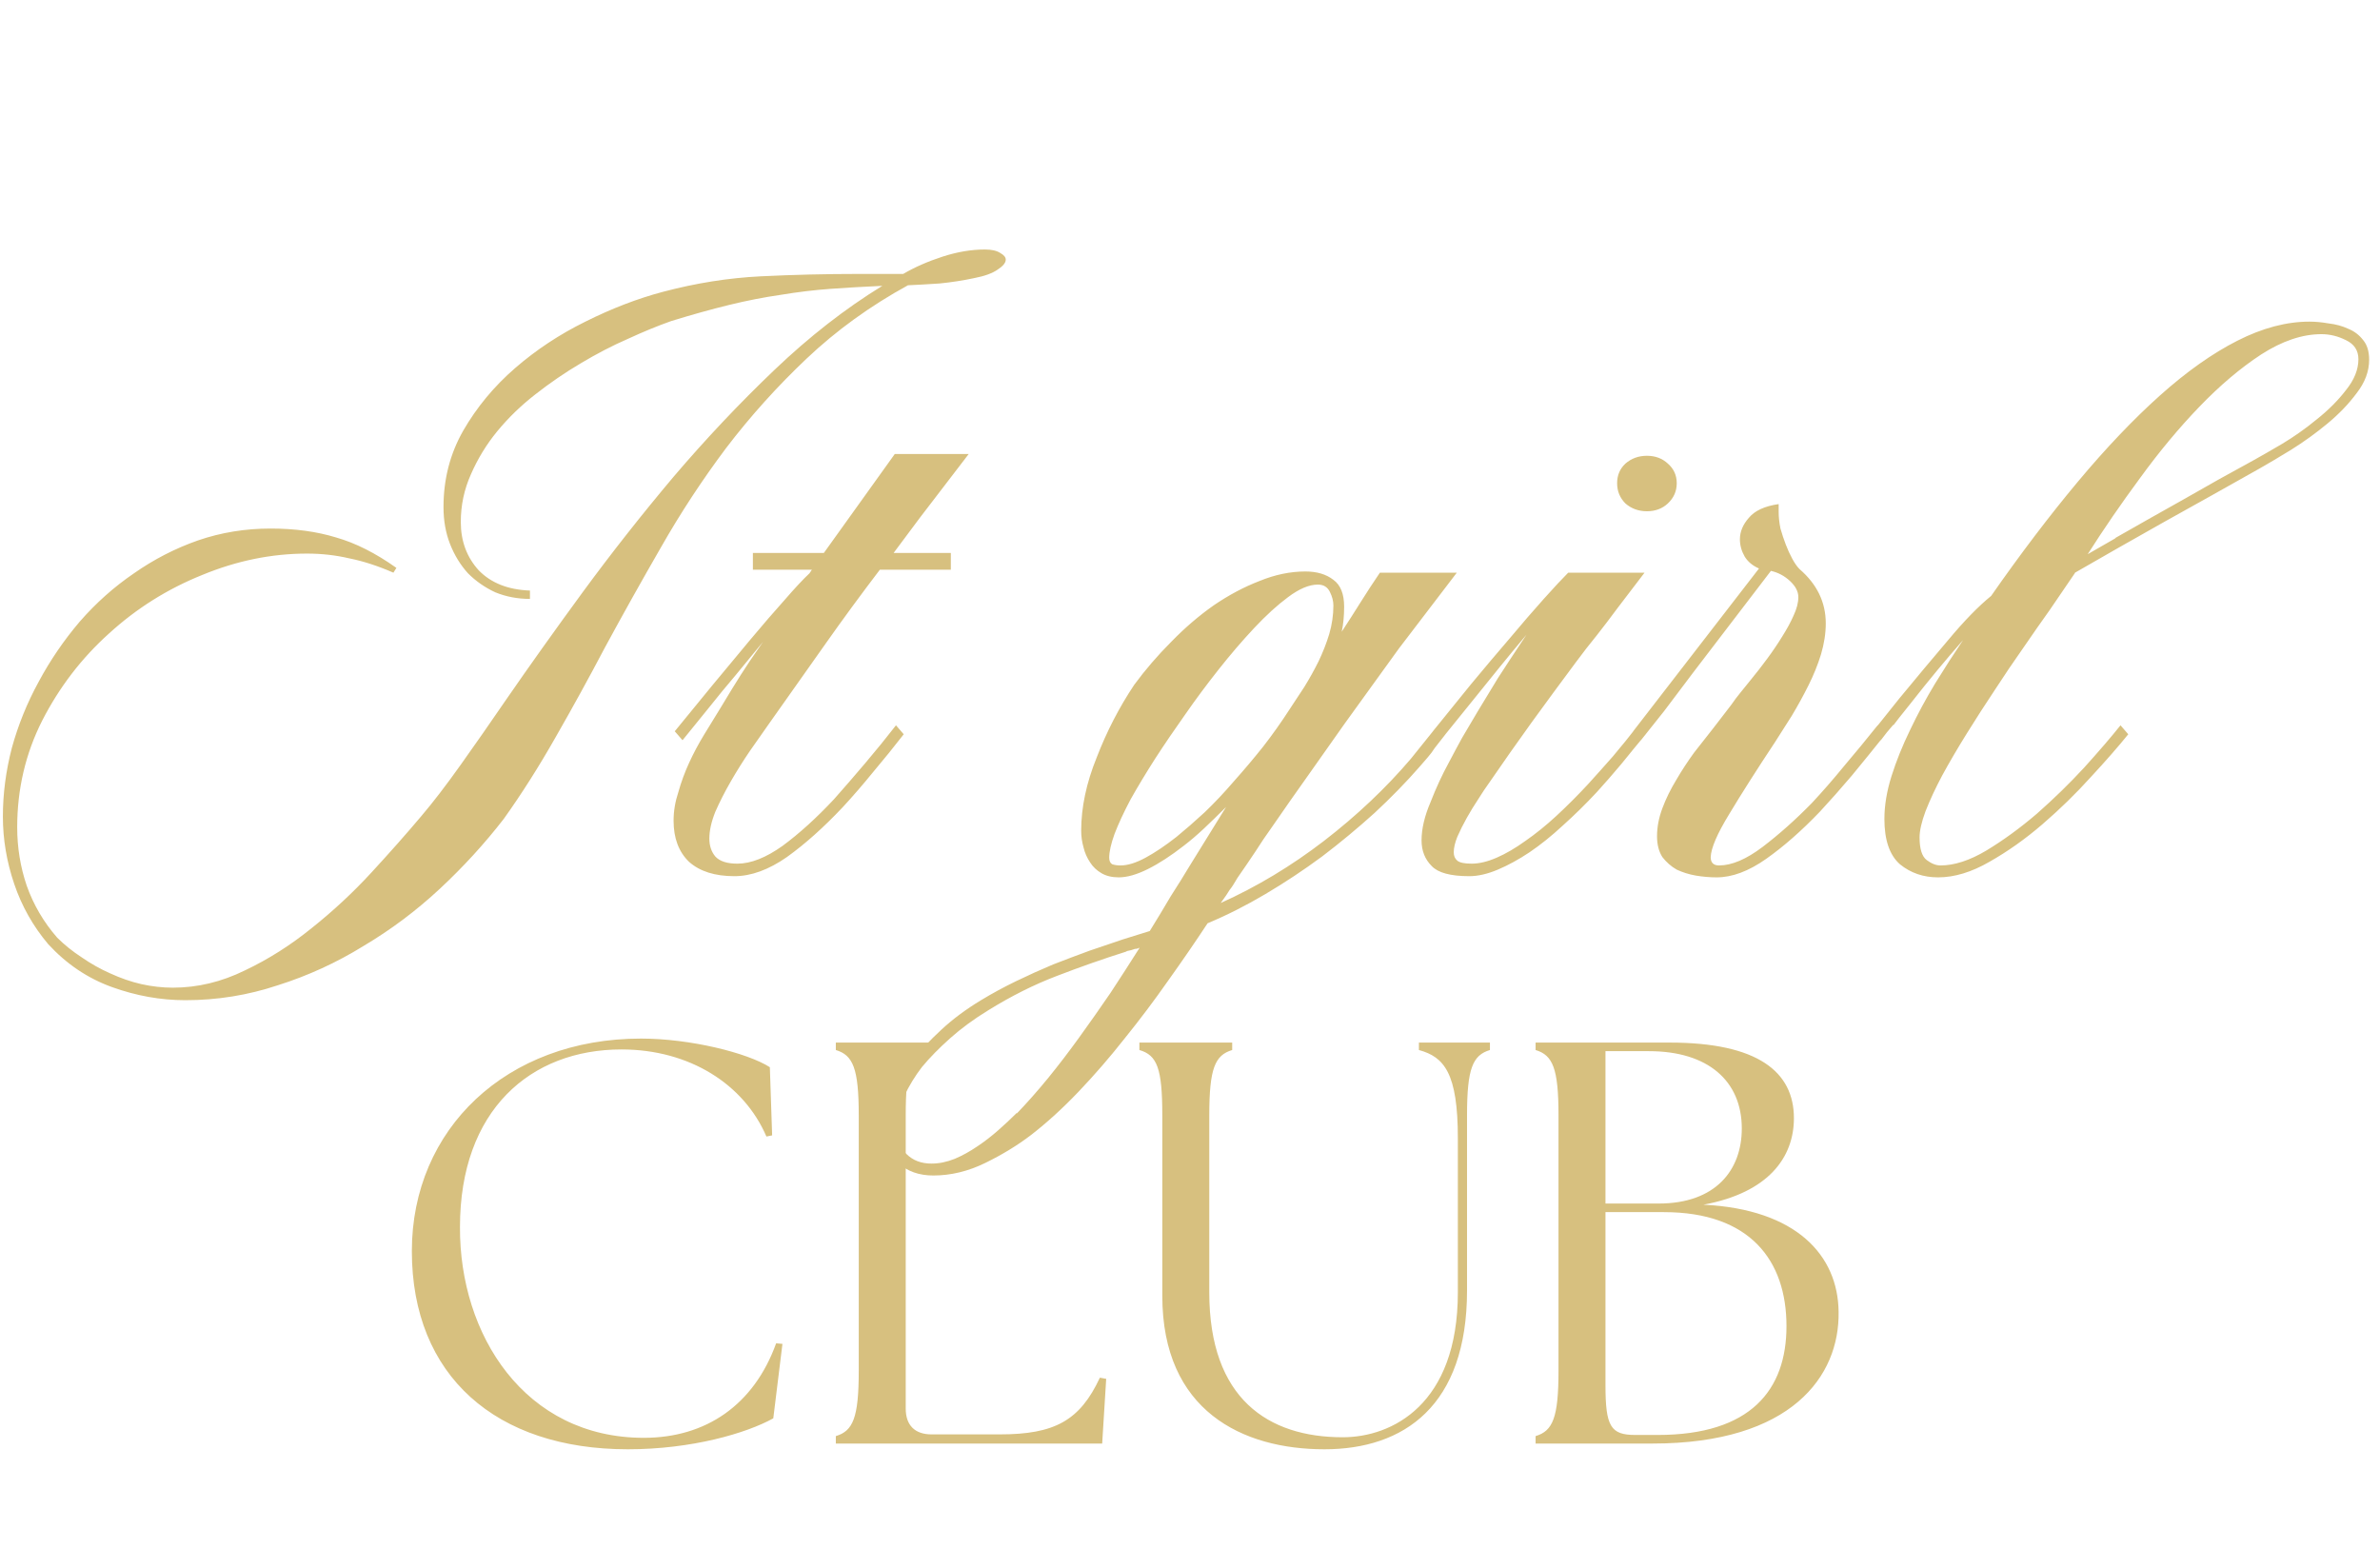 <?xml version="1.0" encoding="UTF-8"?> <svg xmlns="http://www.w3.org/2000/svg" width="169" height="110" viewBox="0 0 169 110" fill="none"><path d="M69.935 17.715C70.415 17.715 70.782 17.799 71.036 17.968C71.29 18.11 71.417 18.265 71.417 18.434C71.417 18.66 71.219 18.9 70.824 19.154C70.457 19.408 69.907 19.606 69.173 19.747C68.383 19.916 67.564 20.043 66.718 20.128C65.871 20.184 65.123 20.227 64.474 20.255C61.792 21.723 59.393 23.458 57.276 25.462C55.188 27.438 53.282 29.555 51.56 31.813C49.867 34.071 48.329 36.414 46.946 38.841C45.563 41.24 44.236 43.611 42.966 45.954C41.837 48.099 40.666 50.23 39.452 52.347C38.266 54.436 37.039 56.369 35.769 58.147C34.414 59.897 32.904 61.548 31.238 63.101C29.573 64.653 27.767 66.008 25.819 67.165C23.9 68.351 21.867 69.282 19.722 69.96C17.605 70.665 15.418 71.018 13.16 71.018C11.41 71.018 9.674 70.707 7.952 70.087C6.231 69.466 4.721 68.45 3.422 67.038C2.35 65.768 1.545 64.343 1.009 62.762C0.473 61.181 0.205 59.587 0.205 57.978C0.205 56.369 0.416 54.746 0.84 53.109C1.291 51.472 1.926 49.906 2.745 48.41C3.563 46.885 4.537 45.46 5.666 44.133C6.823 42.807 8.108 41.664 9.519 40.704C10.93 39.716 12.44 38.94 14.049 38.375C15.686 37.811 17.408 37.529 19.214 37.529C20.936 37.529 22.488 37.74 23.872 38.164C25.255 38.559 26.68 39.279 28.148 40.323L27.936 40.662C26.835 40.182 25.791 39.843 24.803 39.646C23.843 39.42 22.841 39.307 21.797 39.307C19.285 39.307 16.801 39.815 14.345 40.831C11.89 41.819 9.688 43.202 7.741 44.98C5.793 46.73 4.213 48.791 2.999 51.161C1.813 53.504 1.221 56.03 1.221 58.74C1.221 60.179 1.447 61.562 1.898 62.889C2.378 64.244 3.098 65.472 4.057 66.573C4.565 67.081 5.144 67.546 5.793 67.97C6.442 68.421 7.12 68.802 7.825 69.113C8.559 69.451 9.293 69.706 10.027 69.875C10.789 70.044 11.537 70.129 12.271 70.129C14.021 70.129 15.729 69.72 17.394 68.901C19.059 68.111 20.64 67.109 22.136 65.895C23.66 64.681 25.071 63.369 26.369 61.958C27.696 60.518 28.881 59.178 29.926 57.936C30.744 56.976 31.676 55.762 32.72 54.294C33.764 52.827 34.837 51.288 35.938 49.68C37.575 47.309 39.395 44.754 41.399 42.017C43.432 39.25 45.577 36.527 47.835 33.845C50.121 31.164 52.506 28.638 54.99 26.267C57.474 23.896 60.028 21.906 62.653 20.297C61.383 20.354 60.155 20.424 58.97 20.509C57.812 20.593 56.641 20.735 55.456 20.932C54.27 21.102 53.042 21.341 51.772 21.652C50.502 21.962 49.133 22.343 47.666 22.795C46.706 23.134 45.676 23.557 44.575 24.065C43.474 24.545 42.359 25.124 41.23 25.801C40.129 26.45 39.057 27.184 38.012 28.003C36.996 28.793 36.093 29.668 35.303 30.628C34.541 31.559 33.92 32.575 33.44 33.676C32.96 34.748 32.72 35.877 32.72 37.063C32.72 38.418 33.144 39.561 33.99 40.492C34.865 41.395 36.079 41.875 37.631 41.932V42.525C36.756 42.525 35.938 42.369 35.176 42.059C34.442 41.72 33.793 41.269 33.228 40.704C32.692 40.111 32.269 39.42 31.958 38.63C31.648 37.839 31.492 36.964 31.492 36.005C31.492 34.029 31.958 32.222 32.889 30.585C33.849 28.92 35.077 27.438 36.573 26.14C38.069 24.841 39.734 23.741 41.569 22.837C43.432 21.906 45.266 21.2 47.073 20.721C49.415 20.1 51.73 19.733 54.016 19.62C56.302 19.507 58.631 19.45 61.002 19.45H64.135C64.953 18.971 65.885 18.561 66.929 18.223C67.974 17.884 68.976 17.715 69.935 17.715ZM57.652 40.45H53.461V39.264H58.499L63.537 32.236H68.787L65.315 36.767L63.453 39.264H67.517V40.45H62.479C61.124 42.228 59.84 43.978 58.626 45.7C57.412 47.422 56.086 49.299 54.646 51.331C54.223 51.924 53.757 52.587 53.249 53.321C52.769 54.026 52.318 54.746 51.894 55.48C51.471 56.214 51.104 56.934 50.794 57.639C50.511 58.345 50.37 58.98 50.37 59.544C50.37 60.053 50.511 60.476 50.794 60.815C51.104 61.153 51.626 61.323 52.36 61.323C53.32 61.323 54.392 60.899 55.578 60.053C56.763 59.178 57.977 58.077 59.219 56.75C59.896 55.988 60.63 55.141 61.42 54.21C62.211 53.278 62.944 52.375 63.622 51.5L64.172 52.135C63.495 53.01 62.775 53.899 62.013 54.803C61.279 55.706 60.559 56.538 59.854 57.3C58.499 58.74 57.172 59.925 55.874 60.857C54.576 61.76 53.334 62.212 52.148 62.212C50.765 62.212 49.693 61.873 48.931 61.196C48.197 60.49 47.83 59.516 47.83 58.274C47.83 57.597 47.943 56.919 48.169 56.242C48.366 55.536 48.62 54.845 48.931 54.167C49.241 53.49 49.594 52.827 49.989 52.178C50.384 51.528 50.765 50.907 51.132 50.315C51.499 49.722 51.781 49.256 51.979 48.918C52.205 48.551 52.416 48.212 52.614 47.901C52.812 47.591 53.023 47.266 53.249 46.928C53.475 46.589 53.785 46.137 54.181 45.573C53.531 46.363 52.882 47.154 52.233 47.944C51.584 48.706 50.935 49.496 50.285 50.315L48.465 52.559L47.914 51.924C48.761 50.879 49.65 49.793 50.582 48.663C51.541 47.506 52.445 46.42 53.291 45.404C54.166 44.359 54.971 43.428 55.705 42.609C56.439 41.763 57.031 41.127 57.483 40.704L57.652 40.45ZM102.092 51.5L102.642 52.135L101.88 53.109C101.739 53.335 101.569 53.561 101.372 53.786C101.174 54.012 100.991 54.224 100.821 54.422C99.862 55.522 98.789 56.623 97.604 57.724C96.418 58.796 95.176 59.827 93.878 60.815C92.58 61.774 91.239 62.663 89.856 63.482C88.473 64.3 87.104 64.992 85.749 65.556C84.874 66.883 83.943 68.238 82.955 69.621C81.967 71.032 80.937 72.401 79.864 73.728C78.82 75.054 77.733 76.31 76.604 77.496C75.475 78.681 74.346 79.711 73.217 80.586C72.257 81.32 71.171 81.984 69.957 82.576C68.743 83.169 67.516 83.465 66.274 83.465C65.257 83.465 64.425 83.169 63.776 82.576C63.127 81.984 62.802 81.151 62.802 80.078C62.802 79.203 63.014 78.342 63.437 77.496C63.832 76.649 64.284 75.901 64.792 75.252C65.356 74.574 66.048 73.855 66.866 73.093C67.657 72.359 68.588 71.667 69.661 71.018C70.451 70.538 71.284 70.087 72.159 69.663C73.034 69.24 73.909 68.845 74.784 68.478C75.659 68.139 76.519 67.814 77.366 67.504C78.213 67.222 79.003 66.954 79.737 66.7L81.642 66.107C82.15 65.288 82.644 64.47 83.124 63.651C83.632 62.861 84.098 62.113 84.521 61.407L87.062 57.3C86.525 57.837 86.003 58.345 85.495 58.825C85.015 59.276 84.535 59.685 84.056 60.053C83.152 60.758 82.306 61.309 81.515 61.704C80.725 62.099 80.034 62.296 79.441 62.296C78.961 62.296 78.552 62.198 78.213 62C77.874 61.802 77.606 61.548 77.409 61.238C77.183 60.899 77.028 60.546 76.943 60.179C76.83 59.784 76.773 59.389 76.773 58.994C76.773 57.329 77.14 55.593 77.874 53.786C78.58 51.952 79.469 50.23 80.541 48.621C81.332 47.549 82.207 46.532 83.166 45.573C84.126 44.585 85.128 43.724 86.172 42.99C87.245 42.256 88.332 41.678 89.433 41.254C90.533 40.803 91.62 40.577 92.692 40.577C93.511 40.577 94.174 40.775 94.682 41.17C95.191 41.537 95.445 42.172 95.445 43.075C95.445 43.724 95.388 44.317 95.275 44.853C95.755 44.119 96.207 43.414 96.63 42.736C97.053 42.059 97.505 41.367 97.985 40.662H103.446L99.34 46.039C98.916 46.631 98.366 47.393 97.688 48.325C97.039 49.228 96.305 50.244 95.487 51.373C94.697 52.502 93.85 53.702 92.947 54.972C92.043 56.242 91.154 57.512 90.279 58.782C89.912 59.29 89.531 59.855 89.136 60.476C88.741 61.069 88.318 61.69 87.866 62.339C87.64 62.734 87.457 63.016 87.316 63.185C87.203 63.383 86.991 63.694 86.68 64.117C89.249 62.96 91.691 61.492 94.005 59.714C96.348 57.907 98.408 55.96 100.186 53.871L102.092 51.5ZM83.547 59.417C84.168 58.909 84.832 58.331 85.537 57.681C86.243 57.004 86.935 56.27 87.612 55.48C88.318 54.69 89.009 53.871 89.686 53.024C90.364 52.149 90.985 51.274 91.549 50.399C91.888 49.891 92.241 49.355 92.608 48.791C92.975 48.198 93.314 47.591 93.624 46.97C93.934 46.321 94.189 45.672 94.386 45.023C94.584 44.345 94.682 43.668 94.682 42.99C94.682 42.68 94.598 42.355 94.428 42.017C94.259 41.678 93.977 41.508 93.582 41.508C92.961 41.508 92.255 41.805 91.465 42.398C90.703 42.962 89.898 43.696 89.051 44.599C88.205 45.502 87.358 46.49 86.511 47.563C85.664 48.635 84.888 49.68 84.183 50.696C83.421 51.768 82.701 52.827 82.023 53.871C81.374 54.887 80.796 55.847 80.287 56.75C79.808 57.653 79.427 58.472 79.144 59.206C78.89 59.911 78.763 60.476 78.763 60.899C78.763 61.125 78.834 61.28 78.975 61.365C79.144 61.421 79.342 61.45 79.568 61.45C80.076 61.45 80.668 61.266 81.346 60.899C82.023 60.532 82.757 60.038 83.547 59.417ZM72.201 79.062C72.935 78.3 73.683 77.453 74.445 76.522C75.179 75.619 75.913 74.659 76.646 73.643C77.38 72.627 78.114 71.582 78.848 70.51C79.554 69.437 80.245 68.365 80.923 67.292C80.81 67.349 80.697 67.377 80.584 67.377C80.499 67.405 80.415 67.433 80.33 67.462L79.949 67.546H80.034C78.34 68.083 76.689 68.661 75.08 69.282C73.443 69.903 71.806 70.722 70.169 71.738C69.153 72.359 68.249 73.022 67.459 73.728C66.669 74.433 66.005 75.111 65.469 75.76C64.989 76.381 64.566 77.072 64.199 77.834C63.832 78.597 63.649 79.387 63.649 80.205C63.649 80.939 63.889 81.518 64.368 81.941C64.82 82.393 65.413 82.619 66.147 82.619C66.683 82.619 67.233 82.506 67.798 82.28C68.334 82.054 68.87 81.758 69.407 81.391C69.915 81.052 70.409 80.671 70.888 80.248C71.368 79.824 71.806 79.415 72.201 79.02V79.062ZM116.946 32.363C117.539 32.363 118.033 32.547 118.428 32.914C118.851 33.281 119.063 33.746 119.063 34.311C119.063 34.876 118.851 35.355 118.428 35.751C118.033 36.117 117.539 36.301 116.946 36.301C116.353 36.301 115.845 36.117 115.422 35.751C115.027 35.355 114.829 34.876 114.829 34.311C114.829 33.746 115.027 33.281 115.422 32.914C115.845 32.547 116.353 32.363 116.946 32.363ZM116.777 40.662L114.871 43.16C114.391 43.809 113.898 44.458 113.389 45.107C112.881 45.728 112.387 46.363 111.908 47.012C110.835 48.452 109.777 49.891 108.732 51.331C107.716 52.742 106.714 54.167 105.726 55.607C105.501 55.917 105.246 56.298 104.964 56.75C104.682 57.173 104.414 57.611 104.16 58.063C103.906 58.514 103.68 58.966 103.482 59.417C103.313 59.841 103.228 60.208 103.228 60.518C103.228 60.772 103.313 60.97 103.482 61.111C103.652 61.252 103.99 61.323 104.499 61.323C105.035 61.323 105.628 61.181 106.277 60.899C106.926 60.617 107.603 60.222 108.309 59.714C109.043 59.206 109.777 58.613 110.511 57.936C111.273 57.23 112.021 56.482 112.754 55.692C113.319 55.071 113.912 54.407 114.533 53.702C115.154 52.968 115.746 52.234 116.311 51.5L116.861 52.135C116.297 52.813 115.718 53.518 115.125 54.252C114.533 54.958 113.954 55.621 113.389 56.242C112.599 57.089 111.795 57.879 110.976 58.613C110.186 59.347 109.396 59.982 108.605 60.518C107.843 61.026 107.095 61.435 106.361 61.746C105.628 62.056 104.95 62.212 104.329 62.212C103.003 62.212 102.113 61.972 101.662 61.492C101.182 61.012 100.942 60.405 100.942 59.671C100.942 58.853 101.154 57.95 101.577 56.962C101.972 55.946 102.41 55 102.89 54.125C103.2 53.532 103.511 52.954 103.821 52.389C104.16 51.825 104.527 51.204 104.922 50.526C105.345 49.821 105.825 49.031 106.361 48.156C106.926 47.281 107.603 46.25 108.394 45.065C107.801 45.77 107.194 46.504 106.573 47.266C105.98 48 105.388 48.734 104.795 49.468L102.297 52.559L101.747 51.924C102.622 50.851 103.525 49.736 104.456 48.579C105.416 47.422 106.333 46.335 107.208 45.319C108.083 44.275 108.888 43.343 109.621 42.525C110.355 41.706 110.934 41.085 111.357 40.662H116.777ZM133.878 52.135C133.088 53.123 132.298 54.097 131.507 55.057C130.717 55.988 129.955 56.849 129.221 57.639C127.923 58.994 126.653 60.109 125.411 60.984C124.169 61.859 122.998 62.296 121.897 62.296C121.417 62.296 120.923 62.254 120.415 62.169C119.935 62.085 119.483 61.944 119.06 61.746C118.665 61.52 118.326 61.224 118.044 60.857C117.79 60.462 117.663 59.968 117.663 59.375C117.663 58.726 117.79 58.063 118.044 57.385C118.298 56.708 118.623 56.044 119.018 55.395C119.413 54.718 119.836 54.069 120.288 53.448C120.768 52.827 121.233 52.234 121.685 51.669L122.955 50.018C123.125 49.764 123.336 49.482 123.59 49.172C123.844 48.861 124.084 48.565 124.31 48.282C124.705 47.803 125.1 47.295 125.495 46.758C125.891 46.222 126.243 45.7 126.554 45.192C126.893 44.656 127.161 44.162 127.358 43.71C127.584 43.23 127.697 42.793 127.697 42.398C127.697 42.002 127.499 41.621 127.104 41.254C126.709 40.888 126.258 40.648 125.75 40.535L120.246 47.732C119.483 48.748 118.792 49.666 118.171 50.484C117.55 51.274 117 51.966 116.52 52.559L115.969 51.924L124.903 40.365C124.451 40.168 124.112 39.886 123.887 39.519C123.661 39.123 123.548 38.714 123.548 38.291C123.548 37.755 123.76 37.246 124.183 36.767C124.606 36.258 125.312 35.934 126.3 35.793V36.343C126.3 36.71 126.342 37.105 126.427 37.529C126.54 37.924 126.667 38.305 126.808 38.672C126.949 39.039 127.104 39.377 127.274 39.688C127.443 39.998 127.612 40.238 127.782 40.408C129.024 41.48 129.645 42.764 129.645 44.26C129.645 44.966 129.532 45.7 129.306 46.462C129.08 47.196 128.784 47.93 128.417 48.663C128.05 49.397 127.655 50.117 127.231 50.823C126.808 51.5 126.413 52.121 126.046 52.686C124.719 54.69 123.633 56.397 122.786 57.809C121.939 59.192 121.502 60.208 121.473 60.857C121.473 61.252 121.671 61.45 122.066 61.45C122.969 61.45 124 61.012 125.157 60.137C126.342 59.234 127.514 58.19 128.671 57.004C129.433 56.186 130.195 55.311 130.957 54.379C131.747 53.448 132.538 52.488 133.328 51.5L133.878 52.135ZM133.808 58.147C133.808 57.188 133.978 56.172 134.316 55.099C134.655 54.026 135.093 52.94 135.629 51.839C136.165 50.71 136.758 49.609 137.407 48.536C138.084 47.436 138.748 46.406 139.397 45.446C138.155 46.857 136.927 48.339 135.713 49.891L134.867 50.95L134.443 51.5V51.458C134.33 51.599 134.175 51.782 133.978 52.008C133.808 52.234 133.667 52.417 133.554 52.559L133.004 51.924L134.867 49.595C136.052 48.156 137.209 46.773 138.338 45.446C139.467 44.091 140.484 43.047 141.387 42.313C143.475 39.321 145.522 36.626 147.526 34.226C149.53 31.827 151.477 29.781 153.368 28.087C155.26 26.394 157.094 25.095 158.872 24.192C160.651 23.289 162.358 22.837 163.995 22.837C164.419 22.837 164.87 22.88 165.35 22.964C165.858 23.021 166.324 23.148 166.747 23.346C167.171 23.515 167.523 23.783 167.806 24.15C168.088 24.489 168.229 24.954 168.229 25.547C168.229 26.366 167.933 27.156 167.34 27.918C166.775 28.68 166.084 29.4 165.265 30.077C164.447 30.755 163.586 31.376 162.683 31.94C161.808 32.476 161.046 32.928 160.397 33.295C158.195 34.537 155.951 35.793 153.665 37.063C151.407 38.333 149.276 39.547 147.272 40.704L147.356 40.662L145.536 43.329C144.971 44.119 144.35 45.008 143.673 45.996C142.996 46.956 142.318 47.958 141.641 49.002C140.963 50.018 140.3 51.049 139.651 52.093C139.002 53.137 138.423 54.125 137.915 55.057C137.435 55.96 137.04 56.806 136.73 57.597C136.447 58.359 136.306 58.98 136.306 59.46C136.306 60.278 136.476 60.815 136.814 61.069C137.153 61.323 137.478 61.45 137.788 61.45C138.776 61.45 139.863 61.097 141.048 60.391C142.262 59.657 143.461 58.782 144.647 57.766C145.832 56.722 146.947 55.635 147.991 54.506C149.036 53.349 149.897 52.347 150.574 51.5L151.124 52.135C150.419 53.01 149.53 54.026 148.457 55.184C147.413 56.341 146.27 57.456 145.028 58.528C143.814 59.573 142.558 60.462 141.26 61.196C139.99 61.929 138.776 62.296 137.619 62.296C136.574 62.296 135.671 61.986 134.909 61.365C134.175 60.716 133.808 59.643 133.808 58.147ZM160.058 32.66C160.566 32.378 161.229 31.997 162.048 31.517C162.894 31.009 163.713 30.43 164.503 29.781C165.322 29.132 166.013 28.44 166.578 27.706C167.171 26.972 167.467 26.239 167.467 25.505C167.467 24.884 167.171 24.432 166.578 24.15C166.013 23.868 165.435 23.727 164.842 23.727C163.487 23.727 162.062 24.206 160.566 25.166C159.098 26.126 157.63 27.368 156.163 28.892C154.723 30.388 153.326 32.067 151.971 33.93C150.616 35.765 149.375 37.571 148.246 39.349L150.235 38.206H150.193C151.774 37.303 153.397 36.386 155.062 35.454C156.727 34.495 158.393 33.563 160.058 32.66Z" fill="#D7C07F"></path><path d="M44.579 102.905C35.224 102.905 29.245 97.699 29.245 88.832C29.245 80.169 35.956 73.743 45.514 73.743C49.012 73.743 53.079 74.76 54.666 75.776L54.828 80.616L54.422 80.698C52.835 76.996 48.971 74.515 44.131 74.515C37.664 74.515 32.662 78.827 32.662 87.124C32.621 94.77 37.258 102.091 45.718 102.091C50.11 102.091 53.527 99.773 55.113 95.38L55.56 95.421L54.91 100.708C52.998 101.766 49.134 102.905 44.579 102.905ZM59.351 102.498V101.969C60.572 101.603 60.978 100.668 60.978 97.333V79.193C60.978 75.858 60.572 74.922 59.351 74.556V74.027H65.94V74.556C64.68 74.922 64.314 75.858 64.314 79.193V100.017C64.314 101.197 64.964 101.847 66.144 101.847H70.984C74.888 101.847 76.678 100.871 78.101 97.821L78.549 97.902L78.264 102.498H59.351ZM94.044 102.905C88.228 102.905 82.533 100.18 82.533 92.005V79.193C82.533 75.858 82.167 74.922 80.906 74.556V74.027H87.496V74.556C86.275 74.922 85.869 75.858 85.869 79.193V91.76C85.869 99.326 90.058 102.051 95.345 102.051C98.843 102.051 103.52 99.732 103.52 91.76V80.82C103.52 76.183 102.544 75.044 100.755 74.556V74.027H105.798V74.556C104.578 74.922 104.171 75.858 104.171 79.193V91.638C104.171 99.814 99.697 102.905 94.044 102.905ZM109.04 102.498V101.969C110.26 101.603 110.667 100.668 110.667 97.333V79.193C110.667 75.858 110.26 74.922 109.04 74.556V74.027H118.557C124.821 74.027 127.383 76.102 127.383 79.396C127.383 82.162 125.594 84.683 120.957 85.538C127.587 85.863 130.515 89.157 130.556 93.143C130.637 97.699 127.221 102.498 117.337 102.498H109.04ZM114.002 98.35C114.002 101.278 114.368 101.888 116.117 101.888H117.703C124.333 101.888 126.855 98.675 126.855 94.16C126.855 89.483 124.252 86.066 118.151 86.066H114.002V98.35ZM114.002 85.456H117.785C121.811 85.456 123.682 83.097 123.682 80.128C123.682 76.752 121.282 74.637 117.093 74.637H114.002V85.456Z" fill="#D7C07F"></path></svg> 